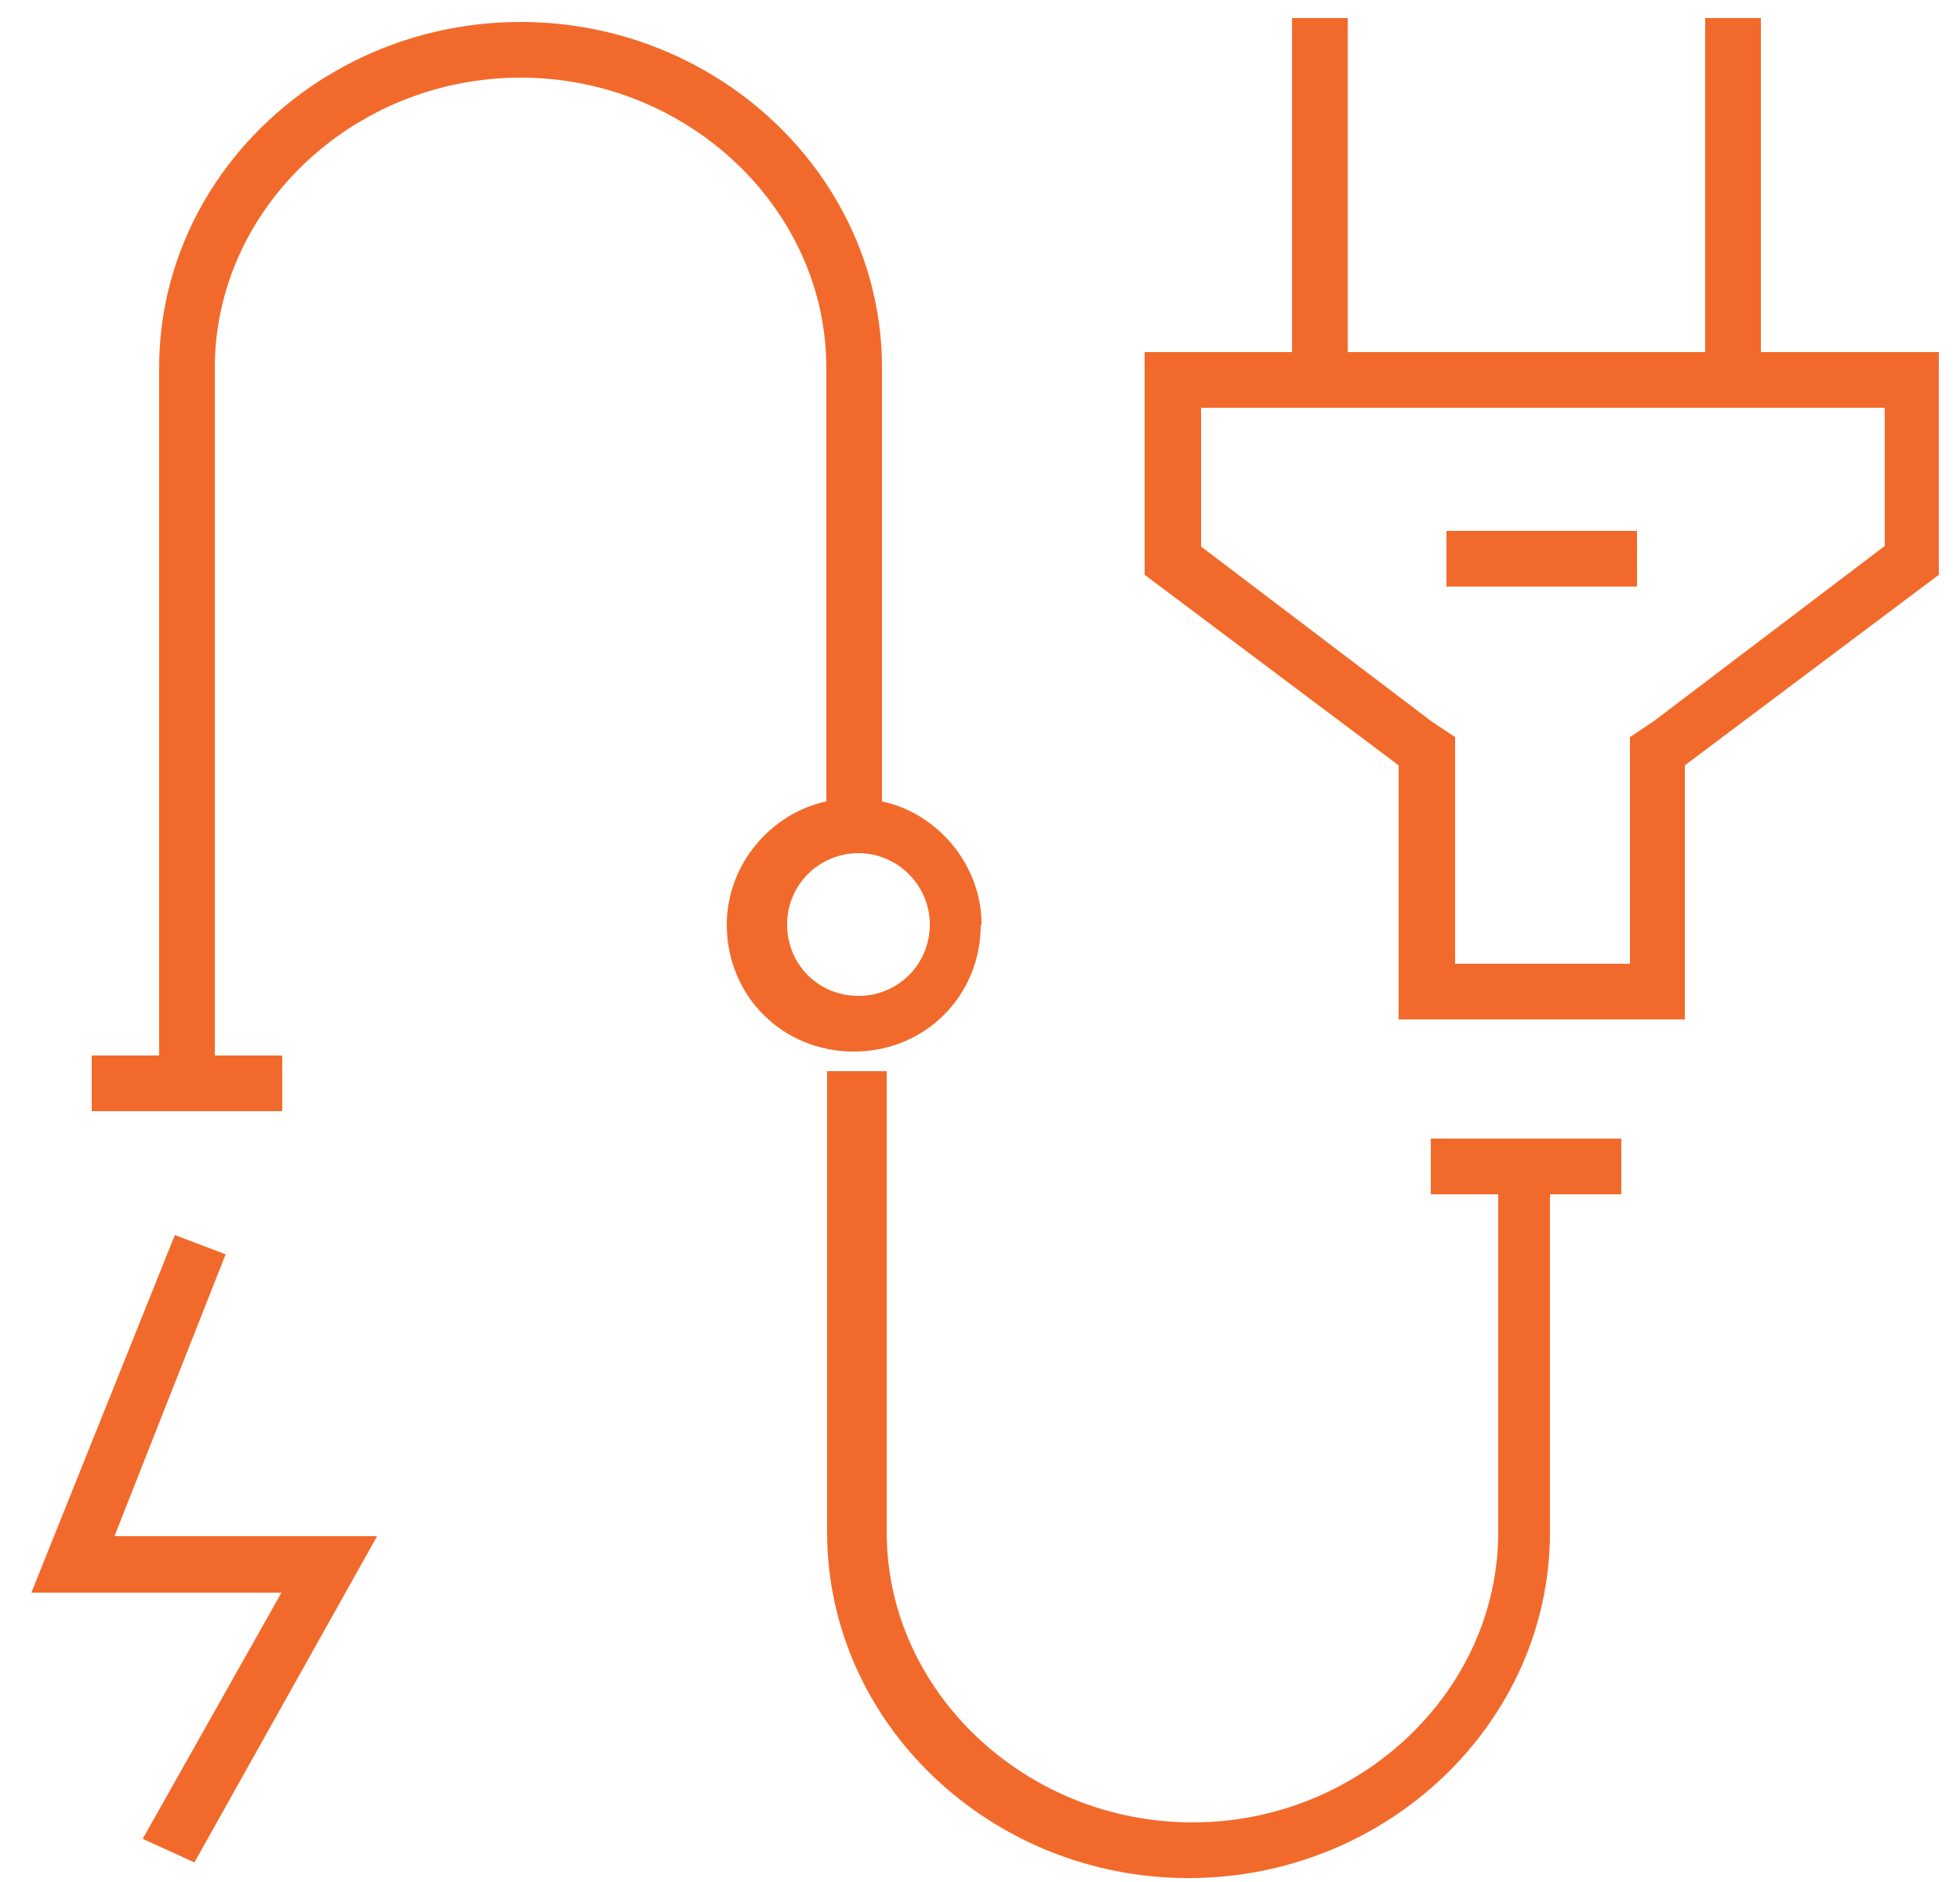 <svg width="25" height="24" viewBox="0 0 25 24" fill="none" xmlns="http://www.w3.org/2000/svg">
<path d="M24.03 6.97L21.09 9.2L20.79 9.4V12.29H18.56V9.4L18.26 9.2L15.32 6.97V5.2H24.04V6.97H24.03ZM22.46 4.49V0.23H21.75V4.49H17.19V0.23H16.48V4.49H14.6V7.33L17.84 9.76V13H21.49V9.76L24.73 7.33V4.49H22.45H22.46Z" fill="#F26A2B"/>
<path d="M2.89 16L2.23 15.75L0.4 20.31H3.59L1.82 23.45L2.48 23.75L4.81 19.59H1.46L2.88 15.99L2.89 16ZM10.04 11.79C10.04 11.28 10.45 10.88 10.95 10.88C11.45 10.88 11.86 11.29 11.86 11.79C11.86 12.29 11.46 12.7 10.95 12.7C10.44 12.7 10.04 12.3 10.04 11.79ZM12.52 11.79C12.52 11.03 11.96 10.37 11.25 10.22V4.69C11.25 2.26 9.17 0.28 6.64 0.28C4.11 0.28 2.03 2.26 2.03 4.69V13.46H1.17V14.17H3.6V13.46H2.74V4.69C2.74 2.66 4.51 0.99 6.64 0.99C8.77 0.99 10.54 2.66 10.54 4.69V10.22C9.83 10.37 9.27 11.03 9.27 11.79C9.27 12.7 9.98 13.41 10.89 13.41C11.8 13.41 12.51 12.7 12.51 11.79M18.25 15.23H19.11V19.54C19.11 21.57 17.34 23.24 15.21 23.24C13.08 23.24 11.31 21.57 11.31 19.54V13.66H10.55V19.54C10.55 21.97 12.63 23.95 15.16 23.95C17.69 23.95 19.77 21.97 19.77 19.54V15.23H20.68V14.52H18.25V15.23ZM18.45 6.77H20.88V7.48H18.45V6.77Z" fill="#F26A2B"/>
</svg>

